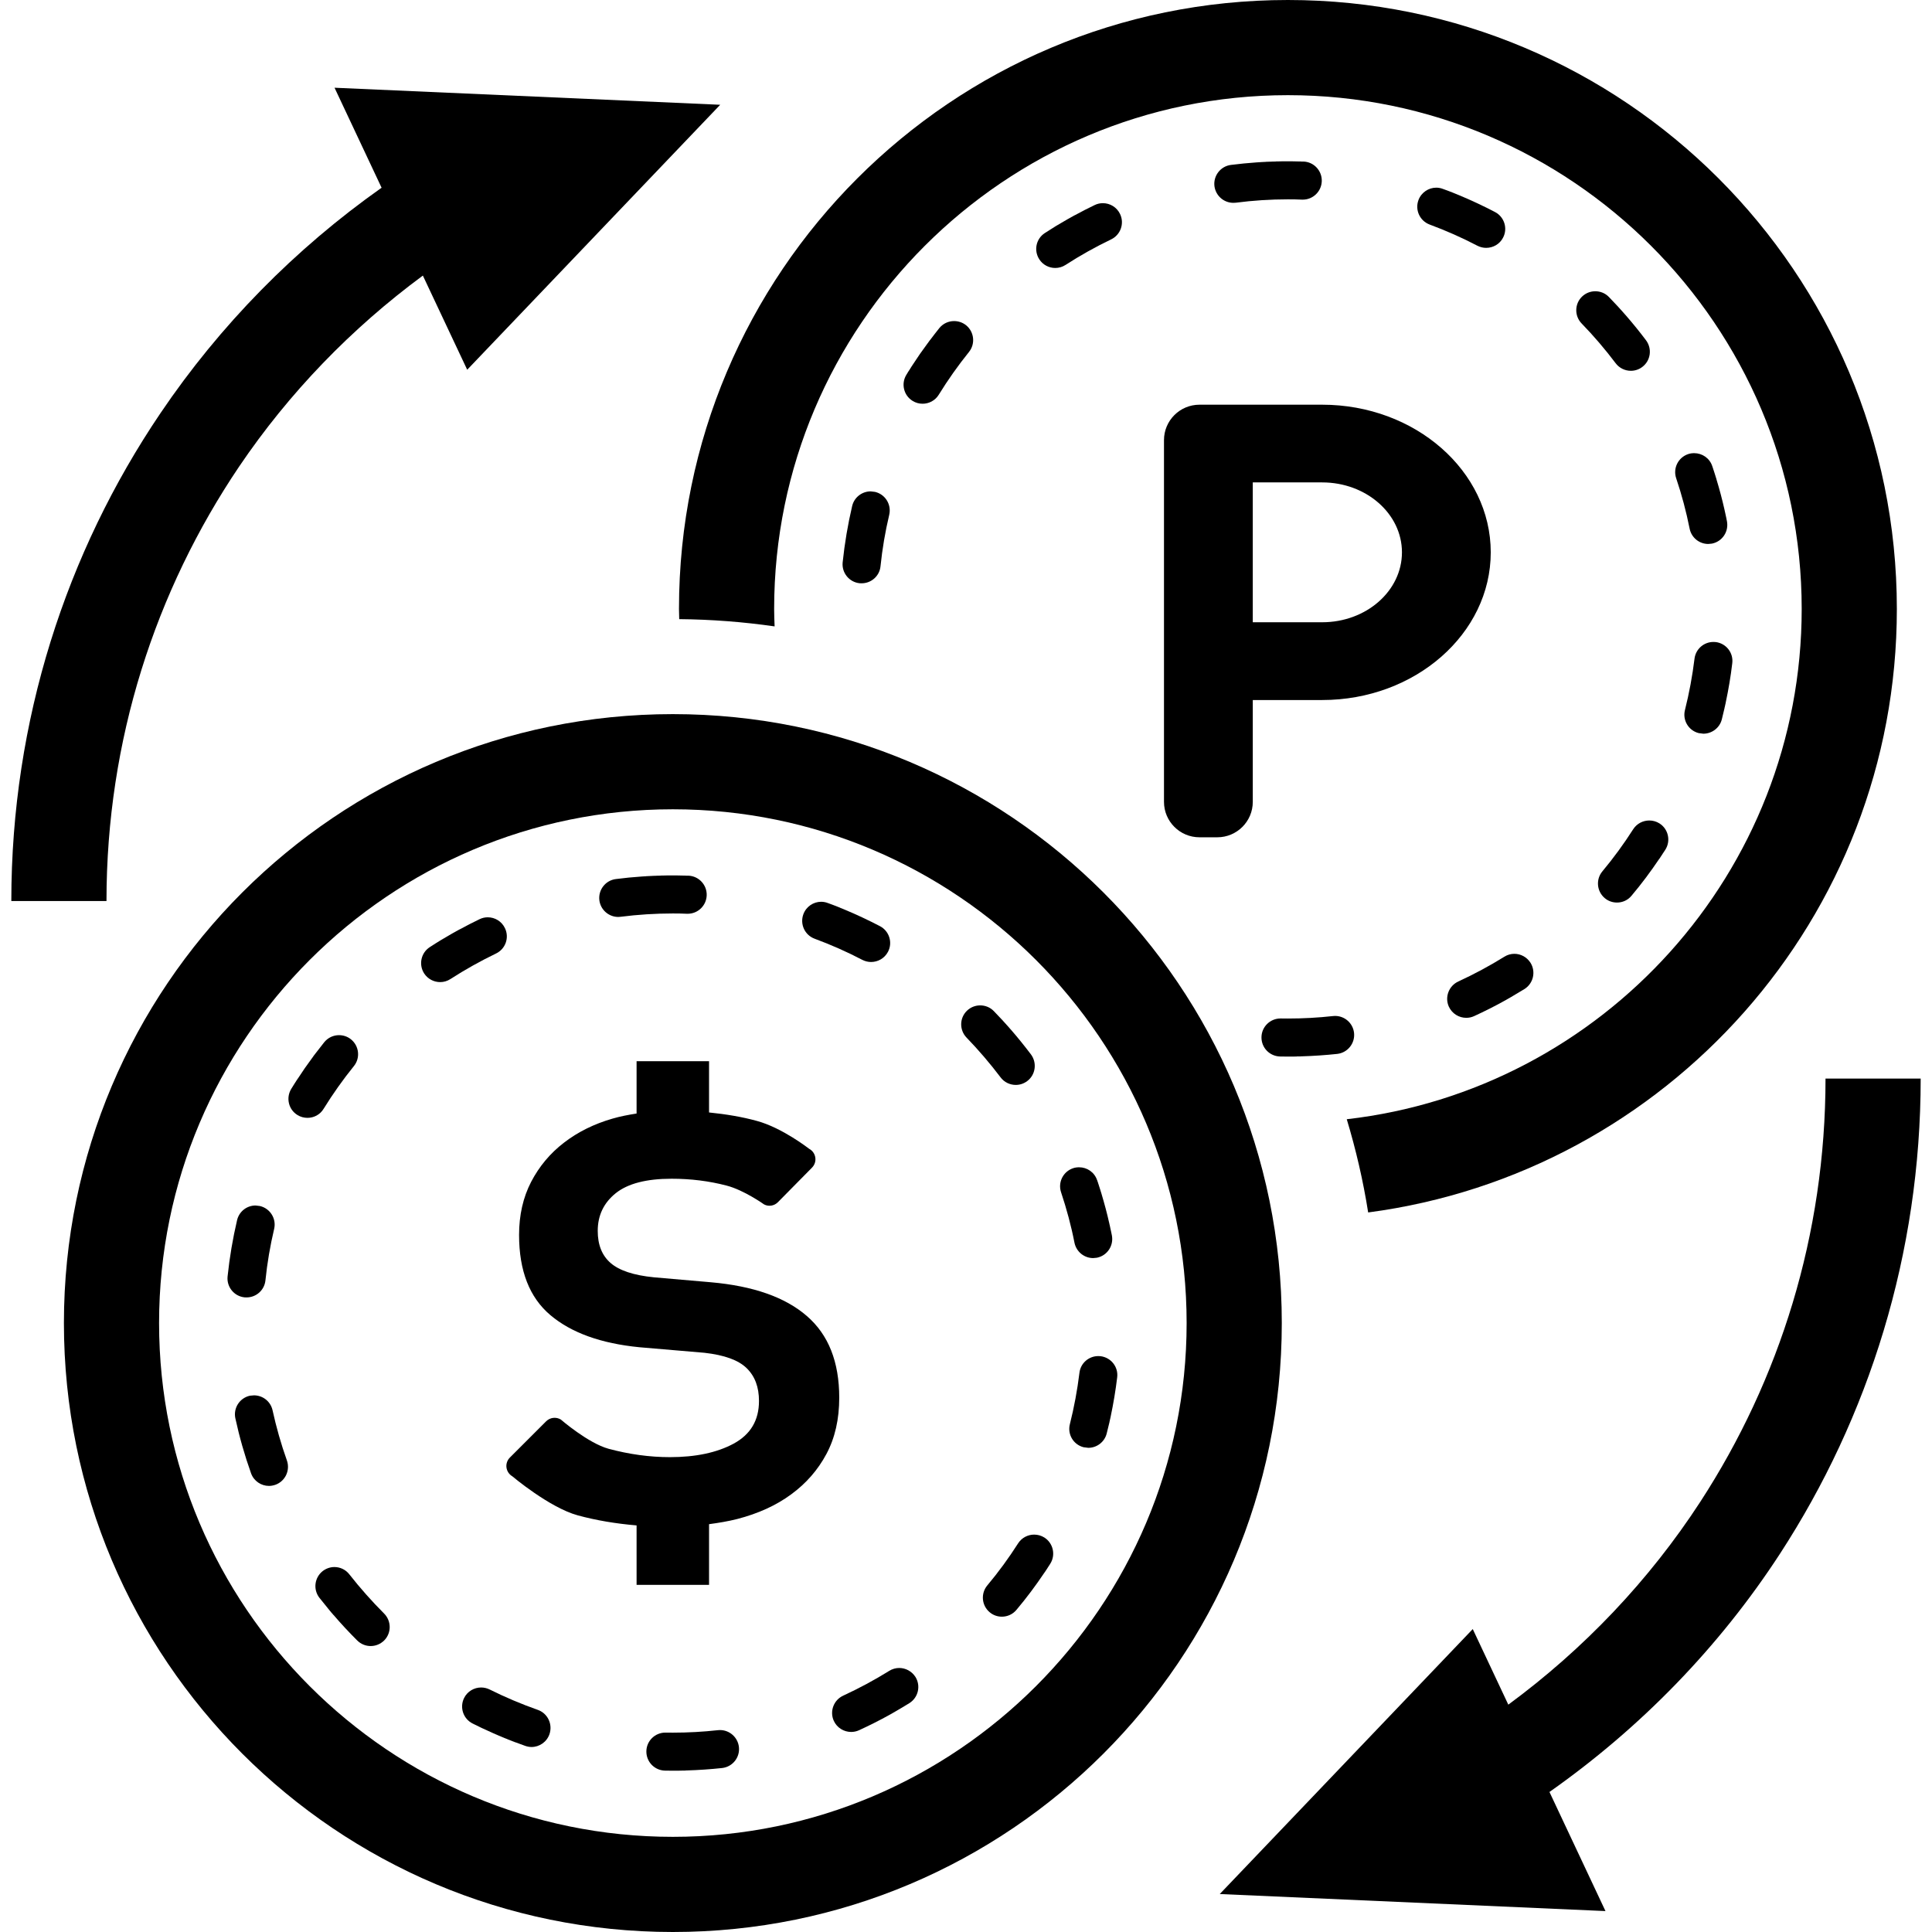 <?xml version="1.0" encoding="utf-8"?>

<!DOCTYPE svg PUBLIC "-//W3C//DTD SVG 1.1//EN" "http://www.w3.org/Graphics/SVG/1.1/DTD/svg11.dtd">
<!-- Uploaded to: SVG Repo, www.svgrepo.com, Generator: SVG Repo Mixer Tools -->
<svg version="1.1" id="_x32_" xmlns="http://www.w3.org/2000/svg" xmlns:xlink="http://www.w3.org/1999/xlink" 
	 width="800px" height="800px" viewBox="0 0 512 512"  xml:space="preserve">
<style type="text/css">
<![CDATA[
	.st0{fill:#000000;}
]]>
</style>
<g>
	<path class="st0" d="M327.5,53.719c4.547-0.594,9.188-0.891,13.813-0.891c1.25,0,2.516,0.016,3.766,0.078h0.172
		c2.703,0,4.938-2.156,5.031-4.875c0.094-2.781-2.078-5.125-4.859-5.219h-0.516l0,0h-0.063l0,0l-0.063-0.016l0,0h-0.047h-0.031l0,0
		h-0.078h-0.016h-0.047l0,0c-0.75-0.016-1.5-0.047-2.25-0.047h-0.125h-0.016h-0.047l0,0h-0.078h-0.016H342h-0.031h-0.031h-0.031
		h-0.031h-0.031h-0.031h-0.031h-0.031h-0.031h-0.031h-0.047h-0.016h-0.031h-0.031H341.5l0,0h-0.063l0,0h-0.063l0,0h-0.063h-0.063
		l0,0h-0.047h-0.016h-0.031h-0.031h-0.047h-0.016h-0.047H341h-0.031h-0.031h-0.031h-0.016h-0.047h-0.016h-0.047h-0.031h-0.031
		h-0.016h-0.047l0,0h-0.063l0,0h-0.063l0,0h-0.047h-0.016h-0.031h-0.031h-0.047h-0.016h-0.047h-0.016h-0.031h-0.031h-0.031h-0.016
		h-0.047h-0.016h-0.047h-0.031H340h-0.016h-0.047l0,0h-0.047h-0.016h-0.063l0,0h-0.047h-0.016h-0.031h-0.031h-0.031h-0.016
		l-0.047,0.016h-0.031h-0.031H339.5h-0.031h-0.016h-0.047l0,0h-0.063h-0.016h-0.047h-0.016h-0.031h-0.016h-0.047h-0.016h-0.047
		h-0.016h-0.031h-0.031L339,42.781h-0.031h-0.031h-0.016h-0.047h-0.031h-0.031h-0.031h-0.031h-0.016h-0.047l0,0h-0.063l0,0h-0.063
		l0,0h-0.047H338.5h-0.047h-0.016h-0.063l0,0h-0.031h-0.031h-0.031h-0.031h-0.031h-0.016l-0.047,0.016h-0.031h-0.031h-0.016h-0.047
		l0,0h-0.047h-0.016h-0.063l0,0h-0.063l0,0h-0.031l-0.031,0.016h-0.031h-0.031h-0.047h-0.016h-0.031h-0.031h-0.031h-0.016H337.5l0,0
		h-0.063h-0.031h-0.031h-0.016h-0.031h-0.016h-0.031h-0.031h-0.047h-0.016l-0.031,0.016h-0.031h-0.031h-0.031h-0.031h-0.016h-0.047
		h-0.031h-0.031l-0.016,0.016h-0.047l0,0h-0.063l0,0h-0.063l0,0h-0.063l0,0h-0.031h-0.031h-0.031h-0.031h-0.047h-0.016h-0.031
		h-0.031l-0.031,0.016h-0.016h-0.047l0,0h-0.063l0,0h-0.063l0,0h-0.063l0,0h-0.047h-0.016H336l0,0h-0.047h-0.016l-0.031,0.016
		h-0.031h-0.031h-0.016h-0.047h-0.016h-0.047h-0.016h-0.047l0,0h-0.063l0,0h-0.063l0,0l-0.047,0.016h-0.016h-0.047h-0.016h-0.031
		h-0.031l-0.094,0.016h-0.016h-0.047l0,0h-0.063H335l0,0h-0.063l0,0l-0.047,0.016h-0.016h-0.094h-0.031l-0.031,0.016h-0.016h-0.047
		l0,0h-0.125l0,0h-0.063l0,0h-0.063l-0.109,0.016h-0.016h-0.031h-0.031l-0.031,0.016l0,0h-0.125l0,0H334l0,0h-0.063l0,0
		l-0.125,0.016l0,0h-0.047h-0.016L333.594,43h-0.016h-0.047l0,0h-0.063l0,0l-0.125,0.016h-0.047h-0.016l-0.219,0.016l0,0
		c-2.313,0.156-4.594,0.391-6.844,0.672c-2.75,0.344-4.719,2.875-4.375,5.641c0.344,2.547,2.5,4.406,5,4.406L327.5,53.719z"/>
	<path class="st0" d="M292.281,53.844c-0.75,0-1.484,0.156-2.188,0.5c-1.719,0.828-3.406,1.688-5.063,2.594l-0.313,0.156
		l-0.063,0.031l-0.094,0.047v0.016l-0.047,0.016H284.5l-0.094,0.063l0,0l-0.047,0.031h-0.016l-0.031,0.016v0.016l-0.063,0.031l0,0
		l-0.031,0.016h-0.031l-0.031,0.031l0,0l-0.063,0.031l0,0l-0.031,0.031h-0.031L284,57.484V57.5l-0.063,0.016v0.016l-0.031,0.016
		l-0.031,0.016h-0.031l-0.016,0.016l-0.016,0.016l-0.047,0.031h-0.016l-0.031,0.031h-0.016l-0.031,0.016l-0.016,0.016l-0.047,0.016
		l-0.016,0.016l-0.031,0.016l-0.016,0.016h-0.016l-0.031,0.016l-0.063,0.047l0,0l-0.031,0.016h-0.016l-0.031,0.016h-0.016
		l-0.094,0.063l0,0l-0.047,0.031l0,0L283.094,58l-0.047,0.031h-0.016l-0.141,0.078c-2.047,1.156-4.031,2.359-5.984,3.641
		c-2.344,1.516-3,4.625-1.484,6.969c0.953,1.484,2.578,2.297,4.234,2.297c0.938,0,1.891-0.266,2.734-0.813
		c3.859-2.5,7.922-4.766,12.078-6.766c2.5-1.203,3.563-4.219,2.359-6.719C295.969,54.906,294.156,53.844,292.281,53.844z"/>
	<path class="st0" d="M385.531,51.266l-0.094-0.047h-0.016l-0.047-0.016l0,0l-0.156-0.063l-0.172-0.078h-0.016
		c-0.875-0.344-1.75-0.688-2.656-1c-0.563-0.219-1.156-0.328-1.75-0.328c-2.031,0-3.969,1.266-4.719,3.297
		c-0.969,2.625,0.375,5.516,2.984,6.484c4.297,1.594,8.547,3.469,12.641,5.609c0.734,0.375,1.531,0.563,2.313,0.563
		c1.828,0,3.594-0.969,4.484-2.703c1.297-2.453,0.328-5.516-2.141-6.797c-3.047-1.594-6.188-3.063-9.391-4.406l0,0l-0.172-0.063l0,0
		l-0.047-0.031l0,0l-0.109-0.031l-0.063-0.031l0,0l-0.094-0.047l-0.063-0.016l0,0l-0.156-0.063l0,0l-0.156-0.078h-0.031
		l-0.031-0.016l-0.125-0.047l0,0l-0.047-0.016h-0.016l-0.094-0.047v-0.016L385.531,51.266z"/>
	<path class="st0" d="M213.797,348.734c-5.734-4.969-14.203-7.938-25.406-8.922l-15.094-1.313
		c-5.391-0.531-9.203-1.813-11.484-3.797s-3.406-4.813-3.406-8.5c0-4.125,1.594-7.438,4.781-10
		c3.188-2.547,8.125-3.828,14.781-3.828c5.109,0,9.953,0.609,14.563,1.813c4.625,1.188,9.969,5,9.969,5
		c1.219,0.641,2.703,0.375,3.656-0.594l9.031-9.156c0.703-0.719,1.031-1.703,0.875-2.703c-0.156-0.984-0.75-1.828-1.641-2.297
		c0,0-7.078-5.547-13.813-7.375c-3.953-1.094-8.234-1.797-12.703-2.25v-13.578h-19.203v13.859c-2.172,0.344-4.328,0.75-6.359,1.344
		c-4.891,1.406-9.188,3.531-12.875,6.375c-3.672,2.813-6.578,6.297-8.719,10.406c-2.125,4.109-3.188,8.797-3.188,14.047
		c0,9.484,2.75,16.578,8.313,21.266c5.516,4.656,13.375,7.5,23.594,8.5l17.219,1.469c5.25,0.594,8.969,1.922,11.156,4.047
		c2.219,2.141,3.297,5.047,3.297,8.719c0,5.125-2.219,8.859-6.688,11.297c-4.453,2.406-10.109,3.594-16.906,3.594
		c-5.391,0-10.797-0.75-16.266-2.219c-5.453-1.5-12.656-7.75-12.656-7.75c-1.25-0.75-2.844-0.563-3.891,0.469l-9.609,9.609
		c-0.688,0.688-1.031,1.656-0.906,2.625s0.688,1.828,1.531,2.328c0,0,9.828,8.297,17.344,10.359
		c4.938,1.344,10.141,2.203,15.609,2.672V420h19.203v-16.078c2.563-0.344,5.094-0.766,7.5-1.375
		c5.531-1.438,10.281-3.594,14.25-6.516c3.953-2.891,7.094-6.469,9.359-10.719s3.391-9.203,3.391-14.906
		C222.406,360.922,219.563,353.703,213.797,348.734z"/>
	<path class="st0" d="M178.313,189.25c-89.125,0-161.375,72.25-161.375,161.375S89.188,512,178.313,512
		s161.375-72.25,161.375-161.375S267.438,189.25,178.313,189.25z M178.313,486.781c-75.094,0-136.156-61.078-136.156-136.156
		s61.063-136.156,136.156-136.156c75.063,0,136.156,61.078,136.156,136.156S253.375,486.781,178.313,486.781z"/>
	<path class="st0" d="M163.844,243l0.656-0.047c4.531-0.578,9.188-0.875,13.813-0.875c1.25,0,2.5,0.016,3.75,0.078h0.188
		c2.703,0,4.938-2.156,5.031-4.875c0.094-2.781-2.094-5.125-4.875-5.219h-0.5l0,0h-0.063l0,0l-0.063-0.016h-0.016h-0.047h-0.016
		h-0.016h-0.078h-0.047l0,0c-0.75-0.016-1.5-0.047-2.25-0.047h-0.125h-0.031h-0.031h-0.016h-0.078l0,0H179h-0.031h-0.031h-0.031
		h-0.031h-0.047h-0.016h-0.031h-0.031h-0.047h-0.016h-0.063l0,0h-0.047h-0.016H178.5l0,0h-0.063h-0.016h-0.047l0,0h-0.063h-0.063
		l0,0h-0.063l0,0h-0.047h-0.016h-0.047h-0.016H178l0,0h-0.031h-0.031h-0.031h-0.031h-0.031h-0.031h-0.031h-0.031h-0.031h-0.031
		h-0.031h-0.016h-0.047l0,0h-0.063h-0.016h-0.047l0,0h-0.047h-0.016h-0.047h-0.016h-0.063l0,0h-0.031h-0.031h-0.031h-0.031h-0.031
		h-0.031h-0.031h-0.031H177h-0.031h-0.031h-0.016h-0.047l0,0h-0.063h-0.016h-0.047l0,0h-0.047h-0.016h-0.047h-0.016l-0.047,0.016
		h-0.016h-0.031H176.5h-0.031h-0.031h-0.031h-0.016h-0.047h-0.031h-0.031h-0.016h-0.047l0,0h-0.063l0,0h-0.063l0,0h-0.047h-0.016
		l-0.047,0.016h-0.016h-0.047h-0.016h-0.047h-0.016h-0.031h-0.031h-0.031h-0.016h-0.047l0,0h-0.063h-0.016h-0.047h-0.016H175.5l0,0
		h-0.047h-0.016h-0.063l0,0h-0.047h-0.016h-0.047h-0.016h-0.031h-0.031l-0.031,0.016h-0.031h-0.031h-0.031h-0.031h-0.016h-0.047l0,0
		h-0.063l0,0h-0.063l0,0h-0.047l-0.016,0.016h-0.047h-0.016h-0.063l0,0h-0.031h-0.031h-0.031h-0.031H174.5h-0.016h-0.047h-0.031
		h-0.031h-0.016h-0.047l0,0h-0.047h-0.016h-0.063h-0.016l-0.031,0.016h-0.016h-0.047h-0.016h-0.031H174h-0.031h-0.031h-0.031
		l-0.031,0.016h-0.031h-0.016h-0.047l0,0h-0.063l0,0h-0.063l0,0h-0.047h-0.016h-0.047h-0.016h-0.063l0,0h-0.031h-0.031l-0.031,0.016
		h-0.031h-0.031h-0.016h-0.047h-0.016h-0.047h-0.016h-0.047l0,0h-0.063l0,0H173h-0.063l0,0l-0.031,0.016h-0.031h-0.031h-0.016
		h-0.063h-0.016h-0.031h-0.031h-0.031h-0.016h-0.047l0,0h-0.063l0,0l-0.063,0.016l0,0h-0.063l0,0h-0.047h-0.016l-0.109,0.016h-0.016
		h-0.031h-0.016h-0.047H172l0,0h-0.063l0,0l-0.063,0.016l0,0h-0.109h-0.016l-0.031,0.016h-0.031h-0.031h-0.016h-0.109h-0.016h-0.047
		l0,0h-0.063l-0.125,0.016l0,0h-0.047h-0.016l-0.031,0.016h-0.016h-0.109h-0.016H171l0,0h-0.063l-0.125,0.016l0,0h-0.063l0,0
		l-0.172,0.016h-0.047h-0.016h-0.047l0,0l-0.125,0.016h-0.063l0,0l-0.219,0.016h-0.016c-2.297,0.156-4.578,0.375-6.828,0.672
		c-2.766,0.344-4.719,2.875-4.375,5.641C159.172,241.141,161.344,243,163.844,243z"/>
	<path class="st0" d="M133.813,245.969c-0.859-1.813-2.656-2.875-4.547-2.875c-0.734,0-1.469,0.156-2.172,0.5
		c-1.719,0.828-3.406,1.688-5.063,2.594l-0.313,0.156l-0.063,0.031l-0.094,0.047v0.016l-0.063,0.016l-0.094,0.063l0,0l-0.047,0.031
		h-0.016l-0.031,0.016l-0.016,0.016l-0.047,0.016l0,0l-0.047,0.031h-0.016l-0.031,0.031h-0.016l-0.047,0.031h-0.016l-0.031,0.031
		h-0.016L121,246.734l-0.016,0.016l-0.047,0.016l-0.016,0.016l-0.031,0.016l-0.016,0.016h-0.031l-0.016,0.016l-0.031,0.016
		l-0.047,0.031l0,0l-0.031,0.031h-0.031l-0.031,0.016v0.016l-0.063,0.016v0.016l-0.031,0.016L120.531,247h-0.016l-0.016,0.016
		l-0.063,0.047l0,0l-0.031,0.016h-0.031l-0.031,0.016l-0.094,0.063h-0.016l-0.047,0.031l-0.109,0.063l-0.047,0.031l-0.156,0.078
		c-2.031,1.156-4.031,2.359-5.984,3.641c-2.328,1.516-2.984,4.625-1.484,6.969c0.969,1.484,2.594,2.297,4.25,2.297
		c0.938,0,1.875-0.266,2.719-0.813c3.875-2.5,7.938-4.766,12.078-6.766C133.969,251.484,135.031,248.469,133.813,245.969z"/>
	<path class="st0" d="M142.5,453.125c-4.344-1.531-8.625-3.344-12.734-5.391c-0.734-0.359-1.5-0.531-2.266-0.531
		c-1.844,0-3.625,1.016-4.5,2.766c-1.25,2.5-0.25,5.531,2.25,6.781c1.531,0.781,3.094,1.516,4.688,2.219l0.156,0.063l0,0
		l0.156,0.078v0.016l0.063,0.016l0.047,0.016l0.016,0.016h0.031l0.016,0.016l0.047,0.016l0,0l0.063,0.031l0.031,0.016h0.031
		l0.031,0.031l0,0l0.063,0.031l0.047,0.016h0.016l0.031,0.016l0.016,0.016l0.047,0.016l0,0l0.063,0.016v0.016h0.031l0.031,0.016
		l0.031,0.016h0.016l0.047,0.031h0.016l0.031,0.016l0.016,0.016l0.031,0.016h0.031l0.016,0.016l0.047,0.016l0.016,0.016h0.031
		l0.016,0.016l0.031,0.016h0.016l0.047,0.031h0.031l0.031,0.016l0.016,0.016h0.016l0.031,0.016l0.063,0.016v0.016h0.031l0.031,0.016
		h0.016l0.016,0.016l0.094,0.047h0.031l0.031,0.016v0.016l0.109,0.047h0.016l0.031,0.016h0.016l0.031,0.016h0.016l0.063,0.031l0,0
		l0.031,0.016h0.031l0.031,0.031l0,0l0.125,0.047l0,0l0.031,0.016h0.016l0.109,0.047l0.063,0.016l0.109,0.063h0.016l0.031,0.016l0,0
		l0.125,0.047l0.031,0.016h0.016l0.156,0.078h0.016l0.156,0.063l0.031,0.031h0.016l0.109,0.031h0.016l0.031,0.031h0.016l0.125,0.047
		l0.031,0.016l0,0l0.031,0.031h0.016l0.125,0.047h0.047l0.125,0.063l0.031,0.016l0,0l0.125,0.047l0,0l0.031,0.016h0.031l0.109,0.047
		l0.047,0.016l0,0l0.125,0.063l0,0h0.031l0.016,0.016l0.031,0.016h0.016l0.094,0.047l0.031,0.016h0.031v0.016l0.109,0.031
		l0.016,0.016h0.031h0.031l0.031,0.031l0,0l0.063,0.016l0.016,0.016h0.031l0.016,0.016l0.031,0.016h0.031l0.031,0.016l0.031,0.016
		h0.031l0.016,0.016l0.016,0.016h0.031l0.047,0.031h0.016l0.031,0.016h0.031l0.031,0.016h0.016l0.016,0.016l0.047,0.016l0.016,0.016
		l0.031,0.016h0.031l0.031,0.016h0.016l0.047,0.016h0.016l0.047,0.031l0,0l0.031,0.016h0.031l0.031,0.016l0.031,0.016l0.031,0.016
		h0.016l0.031,0.016l0.016,0.016l0.063,0.016l0.031,0.016h0.031l0.031,0.016h0.016l0.047,0.016l0.063,0.031l0.047,0.016l0.016,0.016
		l0.031,0.016l0.063,0.016l0,0l0.063,0.031l0,0l0.047,0.016h0.016l0.094,0.031l0.063,0.016c0.844,0.328,1.672,0.625,2.516,0.922
		c0.547,0.188,1.109,0.297,1.672,0.297c2.063,0,4.031-1.313,4.75-3.406C146.516,456.906,145.125,454.031,142.5,453.125z"/>
	<path class="st0" d="M92.594,417.234c-0.984-1.281-2.469-1.953-3.969-1.953c-1.094,0-2.172,0.359-3.094,1.063
		c-2.188,1.719-2.594,4.875-0.891,7.078c0.922,1.172,1.859,2.328,2.813,3.484L87.531,427l0.031,0.031l0,0l0.094,0.094v0.016
		l0.031,0.016v0.031l0.031,0.016v0.016l0.031,0.047l0.031,0.016v0.031l0.031,0.016v0.016l0.031,0.031l0.031,0.016l0.016,0.016
		l0.016,0.031l0.016,0.031h0.016l0.031,0.047l0,0L88,427.547l0.016,0.016l0.016,0.031l0.031,0.016l0.031,0.047l0.031,0.031l0,0
		l0.031,0.031l0.016,0.016l0.063,0.094l0.016,0.016l0.031,0.016v0.016l0.063,0.094L88.406,428c2,2.344,4.094,4.578,6.266,6.75
		c0.984,0.969,2.266,1.469,3.547,1.469c1.313,0,2.594-0.5,3.594-1.484c1.969-1.984,1.938-5.172-0.031-7.141
		C98.531,424.344,95.438,420.859,92.594,417.234z"/>
	<path class="st0" d="M65.344,343.828c2.547,0,4.734-1.922,5-4.516c0.469-4.594,1.25-9.172,2.313-13.656
		c0.625-2.703-1.063-5.406-3.766-6.047l-1.172-0.141c-2.281,0-4.344,1.563-4.891,3.891c-1.141,4.859-1.984,9.844-2.516,14.922
		c-0.281,2.75,1.719,5.25,4.5,5.531L65.344,343.828z"/>
	<path class="st0" d="M93.781,282.531c1.75-2.156,1.406-5.344-0.766-7.094c-0.922-0.75-2.047-1.109-3.172-1.109
		c-1.469,0-2.906,0.641-3.906,1.859c-0.828,1.031-1.625,2.063-2.422,3.109l-0.078,0.109l-0.031,0.031l0,0l-0.094,0.141h-0.016
		l-0.109,0.141l0,0l-0.094,0.141l0,0L82.984,280v0.016l-0.203,0.281c-1.344,1.797-2.625,3.641-3.844,5.531h-0.016l-0.094,0.141
		v0.016l-0.016,0.031l-0.063,0.063v0.016l-0.016,0.031l-0.016,0.031v0.016l-0.063,0.063l-0.016,0.031l-0.016,0.016v0.031h-0.031
		l-0.031,0.063v0.016l-0.016,0.016l-0.016,0.031l-0.016,0.016l-0.016,0.031l-0.016,0.016l-0.016,0.047l-0.016,0.016l-0.016,0.016
		l-0.016,0.016l-0.016,0.031l-0.016,0.031l-0.016,0.031l-0.016,0.016l-0.016,0.031l-0.016,0.016l-0.016,0.031l-0.016,0.016
		l-0.016,0.047h-0.016l-0.016,0.047l-0.016,0.016l-0.016,0.031h-0.016l-0.063,0.109c-0.328,0.5-0.641,1-0.938,1.5
		c-1.453,2.375-0.734,5.484,1.641,6.938c0.828,0.516,1.75,0.75,2.656,0.75c1.688,0,3.344-0.844,4.281-2.406
		C88.188,289.922,90.875,286.125,93.781,282.531z"/>
	<path class="st0" d="M72.234,373.75c-0.516-2.375-2.609-3.969-4.922-3.969l-1.078,0.094c-2.719,0.594-4.453,3.281-3.859,6
		c1.078,4.969,2.469,9.828,4.156,14.563c0.734,2.047,2.672,3.344,4.75,3.344c0.563,0,1.125-0.109,1.688-0.297
		c2.625-0.938,3.984-3.828,3.063-6.453C74.484,382.703,73.219,378.234,72.234,373.75z"/>
	<path class="st0" d="M238.313,442.031c-0.922,0-1.844,0.25-2.688,0.781c-3.891,2.422-8,4.625-12.156,6.547
		c-2.531,1.156-3.656,4.156-2.5,6.688c0.844,1.844,2.688,2.938,4.594,2.938c0.703,0,1.406-0.141,2.094-0.453
		c2.781-1.281,5.516-2.656,8.188-4.141l0.047-0.031h0.016l0.094-0.063l0,0l0.047-0.031h0.016l0.094-0.047l0,0l0.031-0.031h0.031
		l0.031-0.031l0,0l0.063-0.031l0,0l0.031-0.016l0.031-0.016l0.031-0.016v-0.016l0.063-0.016v-0.016l0.031-0.016l0.031-0.016
		l0.016-0.016l0.016-0.016l0.047-0.016l0.016-0.016l0.031-0.016h0.031l0.016-0.016l0.016-0.016l0.031-0.016l0.047-0.031h0.016
		l0.031-0.016v-0.016l0.031-0.016h0.016l0.078-0.047l0.031-0.016l0,0l0.031-0.016h0.016l0.109-0.078l0.031-0.016
		c1.281-0.734,2.547-1.5,3.797-2.266c2.359-1.484,3.078-4.578,1.609-6.953C241.625,442.891,239.984,442.031,238.313,442.031z"/>
	<path class="st0" d="M276.781,407.469c-0.844-0.531-1.781-0.781-2.719-0.781c-1.656,0-3.281,0.813-4.25,2.313
		c-2.469,3.875-5.219,7.641-8.172,11.156c-1.781,2.141-1.5,5.328,0.641,7.109c0.938,0.797,2.094,1.172,3.219,1.172
		c1.453,0,2.875-0.609,3.875-1.813c2.625-3.109,5.063-6.375,7.344-9.766l0.031-0.047h0.016l0.047-0.094l0.016-0.016l0.031-0.047
		l0.031-0.031l0.031-0.063h0.016l0.016-0.031l0.016-0.031l0.016-0.031H277l0.031-0.047v-0.016l0.031-0.031v-0.016l0.031-0.031
		v-0.016l0.031-0.031v-0.016l0.031-0.031v-0.016l0.031-0.031v-0.031l0.031-0.031l0.016-0.016l0.016-0.016v-0.031l0.031-0.016
		l0.063-0.109l0,0l0.016-0.031h0.016l0.063-0.109v-0.016l0.031-0.031l0,0l0.094-0.141v-0.016l0.75-1.156
		C279.813,412.094,279.125,408.969,276.781,407.469z"/>
	<path class="st0" d="M289.703,333.406l0.984-0.094c2.734-0.547,4.5-3.188,3.969-5.938l-0.125-0.609v-0.016v-0.031h-0.016
		l-0.016-0.125v-0.016l-0.016-0.031v-0.016l-0.016-0.125l-0.016-0.016l-0.016-0.031v-0.016v-0.031v-0.016l-0.016-0.078l-0.016-0.031
		v-0.016v-0.031l-0.016-0.031v-0.016l-0.016-0.047v-0.031V326v-0.031l-0.016-0.031l-0.016-0.031v-0.031v-0.031l-0.016-0.031v-0.031
		l-0.016-0.031v-0.016v-0.031v-0.016l-0.031-0.047v-0.016v-0.047v-0.016v-0.031l-0.016-0.031l-0.016-0.047v-0.047v-0.016
		l-0.016-0.047l-0.016-0.016v-0.047l-0.016-0.063l-0.016-0.047v-0.016v-0.047L294.156,325v-0.016l-0.016-0.047v-0.016l-0.047-0.172
		l0,0v-0.047l-0.031-0.125l-0.016-0.047L294,324.359v-0.016l-0.031-0.219h-0.016c-0.578-2.594-1.266-5.156-2.016-7.656l-0.063-0.234
		l-0.109-0.328v-0.016l-0.063-0.203h-0.016l-0.031-0.172V315.5l-0.031-0.047l0,0l-0.047-0.172l-0.047-0.156v-0.016l-0.031-0.047l0,0
		l-0.031-0.109v-0.016l-0.016-0.047l-0.016-0.016l-0.016-0.094h-0.016v-0.063l0,0l-0.031-0.047v-0.016v-0.047l-0.031-0.047v-0.016
		l-0.016-0.047v-0.016l-0.016-0.047l0,0l-0.031-0.047v-0.016v-0.031v-0.031l-0.031-0.031v-0.016l-0.016-0.047l0,0l-0.016-0.047
		v-0.016v-0.047l-0.031-0.016v-0.031v-0.016L291.156,314v-0.016v-0.047l-0.016-0.016l-0.016-0.031v-0.016v-0.047l-0.031-0.016
		v-0.031v-0.031l-0.016-0.031l-0.016-0.016v-0.016l-0.016-0.047l-0.016-0.031v-0.016v-0.031l-0.016-0.031L291,313.516v-0.031v-0.031
		l-0.031-0.047v-0.016v-0.031l-0.016-0.016l-0.016-0.031v-0.016l-0.016-0.047l-0.016-0.031v-0.031v-0.016l-0.016-0.016l-0.016-0.031
		l-0.031-0.109V313l-0.016-0.031h-0.016v-0.031v-0.031l-0.031-0.063v-0.016v-0.031l-0.031-0.031
		c-0.703-2.109-2.656-3.422-4.766-3.422c-0.531,0-1.078,0.063-1.609,0.25c-2.641,0.891-4.063,3.75-3.172,6.391
		c1.453,4.359,2.672,8.859,3.547,13.359C285.25,331.75,287.344,333.406,289.703,333.406z"/>
	<path class="st0" d="M190.813,458.484l-0.563,0.031c-3.938,0.438-7.953,0.656-11.938,0.656c-0.625,0-1.266-0.016-1.891-0.016
		h-0.078c-2.75,0-5,2.188-5.047,4.938c-0.047,2.797,2.156,5.078,4.938,5.141c0.531,0.016,1.047,0.016,1.578,0.016h0.016h0.047l0,0
		h0.094l0,0H178h0.031h0.031h0.031h0.031h0.047h0.016h0.047h0.016h0.063h0.047h0.016h0.031h0.016h0.031h0.016h0.031h0.031h0.031
		h0.016h0.031h0.016h0.031h0.031h0.016h0.016h0.031h0.031h0.031h0.016h0.031h0.016h0.031h0.031h0.094l0,0h0.047h0.016h0.031h0.031
		h0.031l0,0h0.031h0.031h0.031h0.031h0.016h0.016h0.031h0.031h0.031l0,0h0.031h0.031h0.031h0.016h0.047l0,0h0.109h0.016h0.031h0.016
		h0.031h0.016h0.031h0.031h0.031l0,0h0.031h0.031H180h0.016h0.047l0,0l0.031-0.016h0.031h0.031h0.016h0.047l0,0h0.156l0,0h0.047
		h0.047h0.016h0.031h0.016h0.031h0.031h0.031l0,0l0.047-0.016h0.016h0.031h0.016h0.047l0,0h0.031h0.031h0.031h0.016h0.203h0.047
		h0.047l0,0h0.063l0,0h0.031h0.031h0.031l0,0h0.063h0.031h0.063l0.406-0.031h0.063h0.047c3.141-0.094,6.266-0.313,9.344-0.641
		c2.766-0.313,4.766-2.797,4.453-5.578C195.531,460.406,193.344,458.484,190.813,458.484z"/>
	<path class="st0" d="M291.656,359.406l-0.594-0.031c-2.531,0-4.703,1.875-5,4.438c-0.563,4.563-1.406,9.141-2.531,13.594
		c-0.703,2.703,0.938,5.438,3.625,6.125l1.25,0.156c2.25,0,4.297-1.516,4.875-3.781c0.266-1.031,0.5-2.047,0.75-3.063v-0.016v-0.047
		l0,0l0.031-0.125l0,0v-0.047l0.016-0.016l0.016-0.031v-0.016v-0.063l0.016-0.016l0.016-0.031v-0.031v-0.016v-0.031v-0.031
		l0.016-0.031l0.016-0.031v-0.031v-0.016v-0.031l0.016-0.031l0.016-0.031v-0.016v-0.047v-0.016l0.031-0.047v-0.016v-0.031v-0.016
		l0.031-0.109v-0.016v-0.047l0.031-0.047l0.016-0.125l0.016-0.047v-0.016l0.031-0.156c0.719-3.406,1.297-6.859,1.719-10.359
		C296.406,362.25,294.438,359.75,291.656,359.406z"/>
	<path class="st0" d="M215.875,248.766c4.313,1.594,8.563,3.469,12.656,5.609c0.734,0.375,1.531,0.563,2.313,0.563
		c1.813,0,3.578-0.969,4.484-2.703c1.297-2.453,0.328-5.516-2.141-6.797c-3.063-1.594-6.188-3.063-9.406-4.406l0,0l-0.156-0.063l0,0
		l-0.047-0.031h-0.016l-0.094-0.031l-0.063-0.031l-0.109-0.047l-0.047-0.016l-0.156-0.063h-0.016l-0.156-0.078h-0.016l-0.047-0.016
		l-0.109-0.047l-0.063-0.016l-0.094-0.047v-0.016l-0.063-0.016l-0.109-0.047h-0.016l-0.031-0.016v-0.016l-0.172-0.047l-0.172-0.078
		l0,0c-0.875-0.344-1.766-0.688-2.656-1c-0.578-0.219-1.156-0.328-1.75-0.328c-2.047,0-3.969,1.266-4.719,3.297
		C211.938,244.906,213.266,247.797,215.875,248.766z"/>
	<path class="st0" d="M269.188,287.516c1.063,0,2.109-0.328,3.031-1.016c2.219-1.656,2.656-4.828,1-7.063
		c-1.703-2.25-3.469-4.438-5.313-6.563h-0.016l-0.078-0.094l0,0l-0.031-0.031v-0.016l-0.078-0.078l-0.016-0.016l-0.031-0.031
		l-0.031-0.047l-0.031-0.047V272.5l-0.031-0.031h-0.016l-0.047-0.031l-0.031-0.047v-0.016l-0.031-0.031v-0.016l-0.031-0.031
		l-0.031-0.016l-0.016-0.031h-0.016l-0.031-0.031v-0.016l-0.031-0.031v-0.016l-0.031-0.031l-0.031-0.016l-0.016-0.031l-0.016-0.016
		l-0.016-0.016l-0.016-0.016l-0.031-0.047l-0.031-0.016v-0.031l-0.031-0.016v-0.016l-0.031-0.016L267,271.859l-0.016-0.016
		l-0.016-0.031l-0.016-0.016l-0.016-0.016l-0.063-0.078l-0.031-0.016l-0.016-0.031h-0.016l-0.063-0.094l-0.016-0.016l-0.016-0.016
		h-0.016l-0.078-0.094v-0.016l-0.031-0.031v-0.016l-0.094-0.078l0,0l-0.031-0.031v-0.016l-0.094-0.078v-0.016l-0.031-0.031l0,0
		L266.234,271h-0.016l-0.094-0.125l-0.016-0.016l-0.234-0.25v-0.016c-0.813-0.875-1.656-1.766-2.5-2.641
		c-0.984-1.016-2.297-1.516-3.609-1.516c-1.266,0-2.531,0.469-3.516,1.422c-2,1.938-2.031,5.125-0.094,7.125
		c3.188,3.297,6.219,6.844,9,10.516C266.125,286.813,267.656,287.516,269.188,287.516z"/>
	<path class="st0" d="M230.734,130.219c-2.281,0-4.359,1.563-4.906,3.891c-1.141,4.859-1.984,9.844-2.516,14.922
		c-0.281,2.766,1.734,5.25,4.5,5.531l0.531,0.016c2.547,0,4.75-1.922,5-4.516c0.469-4.594,1.25-9.172,2.313-13.641
		c0.625-2.719-1.047-5.422-3.75-6.063L230.734,130.219z"/>
	<path class="st0" d="M248.938,86.938c-0.813,1.031-1.625,2.063-2.406,3.109l-0.094,0.109l-0.031,0.031l-0.094,0.141l-0.109,0.141
		l0,0l-0.109,0.156L246,90.75v0.016l-0.219,0.281c-1.344,1.797-2.625,3.641-3.844,5.531l0,0l-0.094,0.141v0.016l-0.031,0.031
		l-0.047,0.063v0.016l-0.016,0.031l-0.031,0.031v0.016l-0.063,0.063v0.031l-0.016,0.016l-0.016,0.031h-0.016l-0.031,0.063
		l-0.016,0.016v0.016l-0.031,0.031v0.016l-0.031,0.031v0.016l-0.031,0.047v0.016l-0.031,0.016v0.016l-0.031,0.031v0.031
		l-0.031,0.031v0.016l-0.031,0.047l0,0l-0.031,0.031v0.016l-0.031,0.047l-0.031,0.047v0.016l-0.031,0.031v0.016l-0.063,0.094
		c-0.328,0.5-0.656,1-0.953,1.516c-1.453,2.359-0.719,5.469,1.656,6.922c0.828,0.516,1.734,0.75,2.641,0.75
		c1.688,0,3.344-0.844,4.297-2.406c2.406-3.906,5.094-7.703,7.984-11.297c1.75-2.156,1.406-5.344-0.75-7.094
		c-0.938-0.75-2.063-1.109-3.172-1.109C251.391,85.078,249.938,85.719,248.938,86.938z"/>
	<path class="st0" d="M383.969,266.797c0.859,1.844,2.688,2.938,4.594,2.938c0.719,0,1.422-0.141,2.094-0.453
		c2.797-1.281,5.531-2.656,8.188-4.141l0.063-0.031l0.094-0.063l0,0l0.063-0.016l0,0l0.094-0.063l0.047-0.031h0.016l0.031-0.031
		l0.063-0.031l0,0l0.031-0.016l0.031-0.016l0.031-0.016l0.016-0.016l0.047-0.016v-0.016l0.031-0.016l0.031-0.016l0.031-0.016v-0.016
		l0.063-0.016v-0.016l0.031-0.016h0.031l0.016-0.016l0.016-0.016l0.031-0.016l0.047-0.031h0.016l0.031-0.016h0.016l0.031-0.031
		h0.016l0.063-0.047l0.031-0.016l0,0l0.047-0.016l0.109-0.078l0,0l0.047-0.016c1.266-0.734,2.547-1.5,3.797-2.266
		c2.344-1.484,3.063-4.578,1.594-6.953c-0.969-1.516-2.594-2.375-4.281-2.375c-0.906,0-1.844,0.25-2.672,0.781
		c-3.906,2.422-8,4.625-12.172,6.547C383.938,261.266,382.813,264.266,383.969,266.797z"/>
	<path class="st0" d="M424.656,230.906c-1.797,2.141-1.5,5.328,0.625,7.109c0.938,0.797,2.094,1.172,3.234,1.172
		c1.453,0,2.875-0.609,3.859-1.813c2.625-3.109,5.063-6.375,7.344-9.766h0.016l0.031-0.047l0.063-0.094l0.016-0.016l0.016-0.031
		h0.016l0.031-0.047l0.031-0.063l0,0l0.016-0.031l0.016-0.031l0.031-0.016v-0.016l0.031-0.047v-0.016l0.031-0.031v-0.016
		l0.031-0.031v-0.016l0.031-0.031v-0.016l0.031-0.031v-0.016l0.031-0.031v-0.031l0.031-0.031l0.016-0.016l0.016-0.016l0.016-0.031
		l0.016-0.016l0.063-0.109l0,0l0.031-0.031l0,0l0.063-0.109v-0.016l0.031-0.016V226.5l0.094-0.141v-0.016l0.766-1.156
		c1.484-2.344,0.813-5.469-1.547-6.969c-0.828-0.531-1.781-0.781-2.703-0.781c-1.672,0-3.297,0.813-4.266,2.313
		C430.344,223.625,427.594,227.391,424.656,230.906z"/>
	<path class="st0" d="M453.781,123.547l-0.016-0.031c-0.703-2.109-2.672-3.422-4.781-3.422c-0.531,0-1.078,0.063-1.609,0.25
		c-2.641,0.891-4.063,3.75-3.172,6.391c1.469,4.359,2.672,8.859,3.563,13.359c0.484,2.406,2.578,4.063,4.938,4.063l0.984-0.094
		c2.734-0.547,4.5-3.188,3.969-5.938l-0.125-0.609V137.5v-0.031l0,0l-0.031-0.125v-0.016v-0.031v-0.016l-0.031-0.125v-0.016
		l-0.016-0.016l-0.016-0.031v-0.031v-0.016l-0.016-0.078l-0.016-0.031v-0.016v-0.031v-0.031v-0.016l-0.016-0.047l-0.016-0.031
		v-0.016v-0.031v-0.031l-0.031-0.031v-0.031v-0.031v-0.031l-0.016-0.031V136.5l-0.016-0.016v-0.031v-0.016l-0.016-0.047v-0.016
		l-0.016-0.047v-0.016v-0.031v-0.031l-0.031-0.031v-0.016v-0.047v-0.016l-0.016-0.047v-0.016l-0.016-0.047v-0.063l-0.031-0.047
		v-0.016v-0.047l-0.031-0.109v-0.016v-0.047l-0.016-0.016l-0.031-0.156l-0.016-0.016v-0.047l-0.031-0.125v-0.047l-0.047-0.172
		v-0.016l-0.047-0.219l0,0c-0.594-2.594-1.266-5.156-2.031-7.656l-0.063-0.234l-0.094-0.328v-0.016l-0.078-0.203l-0.047-0.172
		v-0.016l-0.031-0.047l-0.031-0.172l-0.063-0.156v-0.016l-0.016-0.047H454.5l-0.031-0.109v-0.016v-0.047l-0.016-0.016l-0.031-0.094
		l0,0l-0.016-0.063l-0.016-0.047l-0.016-0.016v-0.047l-0.031-0.047v-0.016v-0.047l-0.016-0.016l-0.016-0.031v-0.016l-0.016-0.047
		v-0.016l-0.016-0.031v-0.031l-0.016-0.031l-0.016-0.016v-0.047l0,0l-0.031-0.047v-0.016v-0.047l-0.016-0.016l-0.016-0.031v-0.016
		l-0.016-0.047v-0.016l-0.016-0.047v-0.016l-0.016-0.031l-0.016-0.016v-0.047l-0.016-0.016l-0.016-0.031V124.5v-0.031l-0.016-0.016
		l-0.016-0.016v-0.047l-0.016-0.031l-0.016-0.016v-0.031v-0.031l-0.016-0.016L454,124.234v-0.031l-0.016-0.047l-0.016-0.016v-0.031
		v-0.016l-0.031-0.031v-0.016V124l-0.031-0.031v-0.031v-0.016l-0.016-0.016v-0.031l-0.047-0.109v-0.016v-0.031h-0.016l-0.016-0.031
		v-0.031l-0.031-0.063v-0.016V123.547z"/>
	<path class="st0" d="M339.25,279.984c0.531,0.016,1.047,0.016,1.578,0.016h0.016h0.031h0.016h0.078l0,0H341h0.031h0.031h0.031
		h0.031h0.047h0.016h0.063l0,0h0.063h0.047h0.016h0.031h0.031h0.031l0,0h0.047h0.016h0.031h0.031h0.016h0.016h0.031h0.031h0.031
		h0.016h0.016h0.031h0.031h0.031h0.031l0,0h0.031h0.031h0.094h0.016h0.047l0,0h0.031h0.031h0.031h0.016h0.031h0.016h0.031h0.031
		h0.031h0.016h0.016h0.031h0.031h0.016h0.031h0.016h0.031h0.031h0.031l0,0h0.109h0.016h0.031h0.031h0.031l0,0h0.031h0.031h0.031
		h0.016h0.031h0.016H343h0.031h0.031h0.016l0.016-0.016h0.031h0.031h0.016h0.047l0,0h0.156l0,0h0.047h0.016h0.031h0.031h0.031l0,0
		h0.047h0.016h0.031l0,0l0.063-0.016l0,0h0.031h0.031h0.031h0.016h0.031h0.016h0.031h0.016h0.203h0.047h0.016h0.031h0.016h0.047
		h0.047h0.016h0.031l0,0h0.063l0,0h0.031h0.016h0.047l0.406-0.031h0.063h0.063c3.125-0.094,6.25-0.313,9.344-0.641
		c2.75-0.313,4.75-2.797,4.453-5.563c-0.281-2.578-2.469-4.5-5.016-4.5l-0.547,0.031c-3.938,0.438-7.953,0.656-11.953,0.656
		c-0.625,0-1.25-0.016-1.875-0.016h-0.094c-2.75,0-5,2.203-5.047,4.938C334.25,277.641,336.469,279.922,339.25,279.984z"/>
	<path class="st0" d="M454.063,170.125c-2.516,0-4.688,1.875-5,4.438c-0.563,4.563-1.406,9.141-2.531,13.594
		c-0.688,2.703,0.938,5.438,3.641,6.125l1.234,0.156c2.25,0,4.313-1.516,4.891-3.781c0.266-1.031,0.5-2.047,0.734-3.063v-0.016
		v-0.047l0.031-0.125l0,0l0.016-0.047l0.016-0.016v-0.031v-0.016l0.016-0.063l0.016-0.016v-0.031v-0.031v-0.016v-0.031l0.016-0.031
		l0.016-0.031v-0.031v-0.031v-0.016l0.016-0.031l0.016-0.031v-0.031l0,0l0.016-0.063v-0.016l0.016-0.047v-0.016v-0.031v-0.016
		l0.031-0.109v-0.063h0.016l0.016-0.047l0.031-0.125v-0.047v-0.016l0.031-0.156c0.719-3.406,1.313-6.859,1.719-10.359
		c0.344-2.766-1.625-5.266-4.391-5.609L454.063,170.125z"/>
	<path class="st0" d="M428.875,81.359v-0.016c-0.813-0.875-1.656-1.766-2.5-2.641c-0.984-1.016-2.281-1.516-3.609-1.516
		c-1.266,0-2.531,0.469-3.516,1.422c-2,1.938-2.031,5.141-0.094,7.125c3.203,3.297,6.234,6.844,9,10.516
		c0.984,1.313,2.5,2.016,4.031,2.016c1.063,0,2.125-0.328,3.031-1.016c2.219-1.656,2.672-4.813,1-7.063
		c-1.688-2.25-3.469-4.438-5.313-6.563l0,0l-0.078-0.094h-0.016l-0.031-0.031v-0.016l-0.063-0.078l-0.016-0.016l-0.031-0.031h-0.016
		l-0.031-0.047l0,0l-0.031-0.047V83.25l-0.031-0.031h-0.016l-0.031-0.031H430.5l-0.031-0.047v-0.016l-0.031-0.031v-0.016
		l-0.031-0.031h-0.016L430.359,83h-0.016l-0.031-0.031v-0.016l-0.031-0.031v-0.016l-0.031-0.031l-0.031-0.016v-0.016l-0.031-0.031
		l-0.016-0.016l-0.016-0.016l-0.031-0.047l-0.016-0.016l-0.016-0.031l-0.016-0.016l-0.016-0.016l-0.031-0.016L430,82.609v-0.016
		l-0.031-0.016v-0.031l-0.031-0.016l-0.063-0.078l-0.016-0.016l-0.016-0.031h-0.031l-0.063-0.094v-0.016l-0.031-0.016l0,0
		l-0.094-0.094v-0.016l-0.031-0.031l0,0l-0.094-0.094l-0.031-0.031V82l-0.094-0.078v-0.016l-0.016-0.031h-0.016l-0.094-0.125h-0.016
		l-0.109-0.125v-0.016L428.875,81.359z"/>
	<path class="st0" d="M63.375,123.641c13.219-19.547,29.75-36.625,48.688-50.609l11.75,24.953l67.047-70.219L88.656,23.25
		l12.469,26.5C78.156,65.969,58.25,86.219,42.5,109.531C17.563,146.406,3,190.938,3,238.781h25.219
		C28.219,196.078,41.188,156.531,63.375,123.641z"/>
	<path class="st0" d="M483.781,285.828c0,41.422-12.188,79.875-33.188,112.172c-13.563,20.844-30.875,39.031-50.875,53.75
		l-9.422-20.031l-67.047,70.219l102.219,4.516l-14.844-31.563c24.141-16.984,44.969-38.359,61.094-63.141
		C495.281,375.531,509,332.219,509,285.828H483.781z"/>
	<path class="st0" d="M180,164.078c8.578,0.078,17,0.734,25.281,1.922c-0.063-1.531-0.125-3.063-0.125-4.625
		c0-75.078,61.078-136.156,136.156-136.156s136.156,61.078,136.156,136.156c0,69.813-52.813,127.469-120.563,135.234
		c2.422,8.031,4.344,16.266,5.672,24.703c79.078-10.422,140.109-78.031,140.109-159.938C502.688,72.25,430.438,0,341.313,0
		S179.938,72.25,179.938,161.375C179.938,162.281,180,163.172,180,164.078z"/>
	<path class="st0" d="M350.391,107.25h-32.516c-5.188,0-9.406,4.203-9.406,9.391V212.5c0,5.188,4.219,9.391,9.406,9.391h4.719
		c5.188,0,9.406-4.203,9.406-9.391v-26.984h18.391c24.625,0,44.672-17.563,44.672-39.141
		C395.063,124.813,375.016,107.25,350.391,107.25z M350.391,164.906H332v-37.063h18.391c11.672,0,21.141,8.313,21.141,18.531
		C371.531,156.609,362.063,164.906,350.391,164.906z"/>
</g>
</svg>